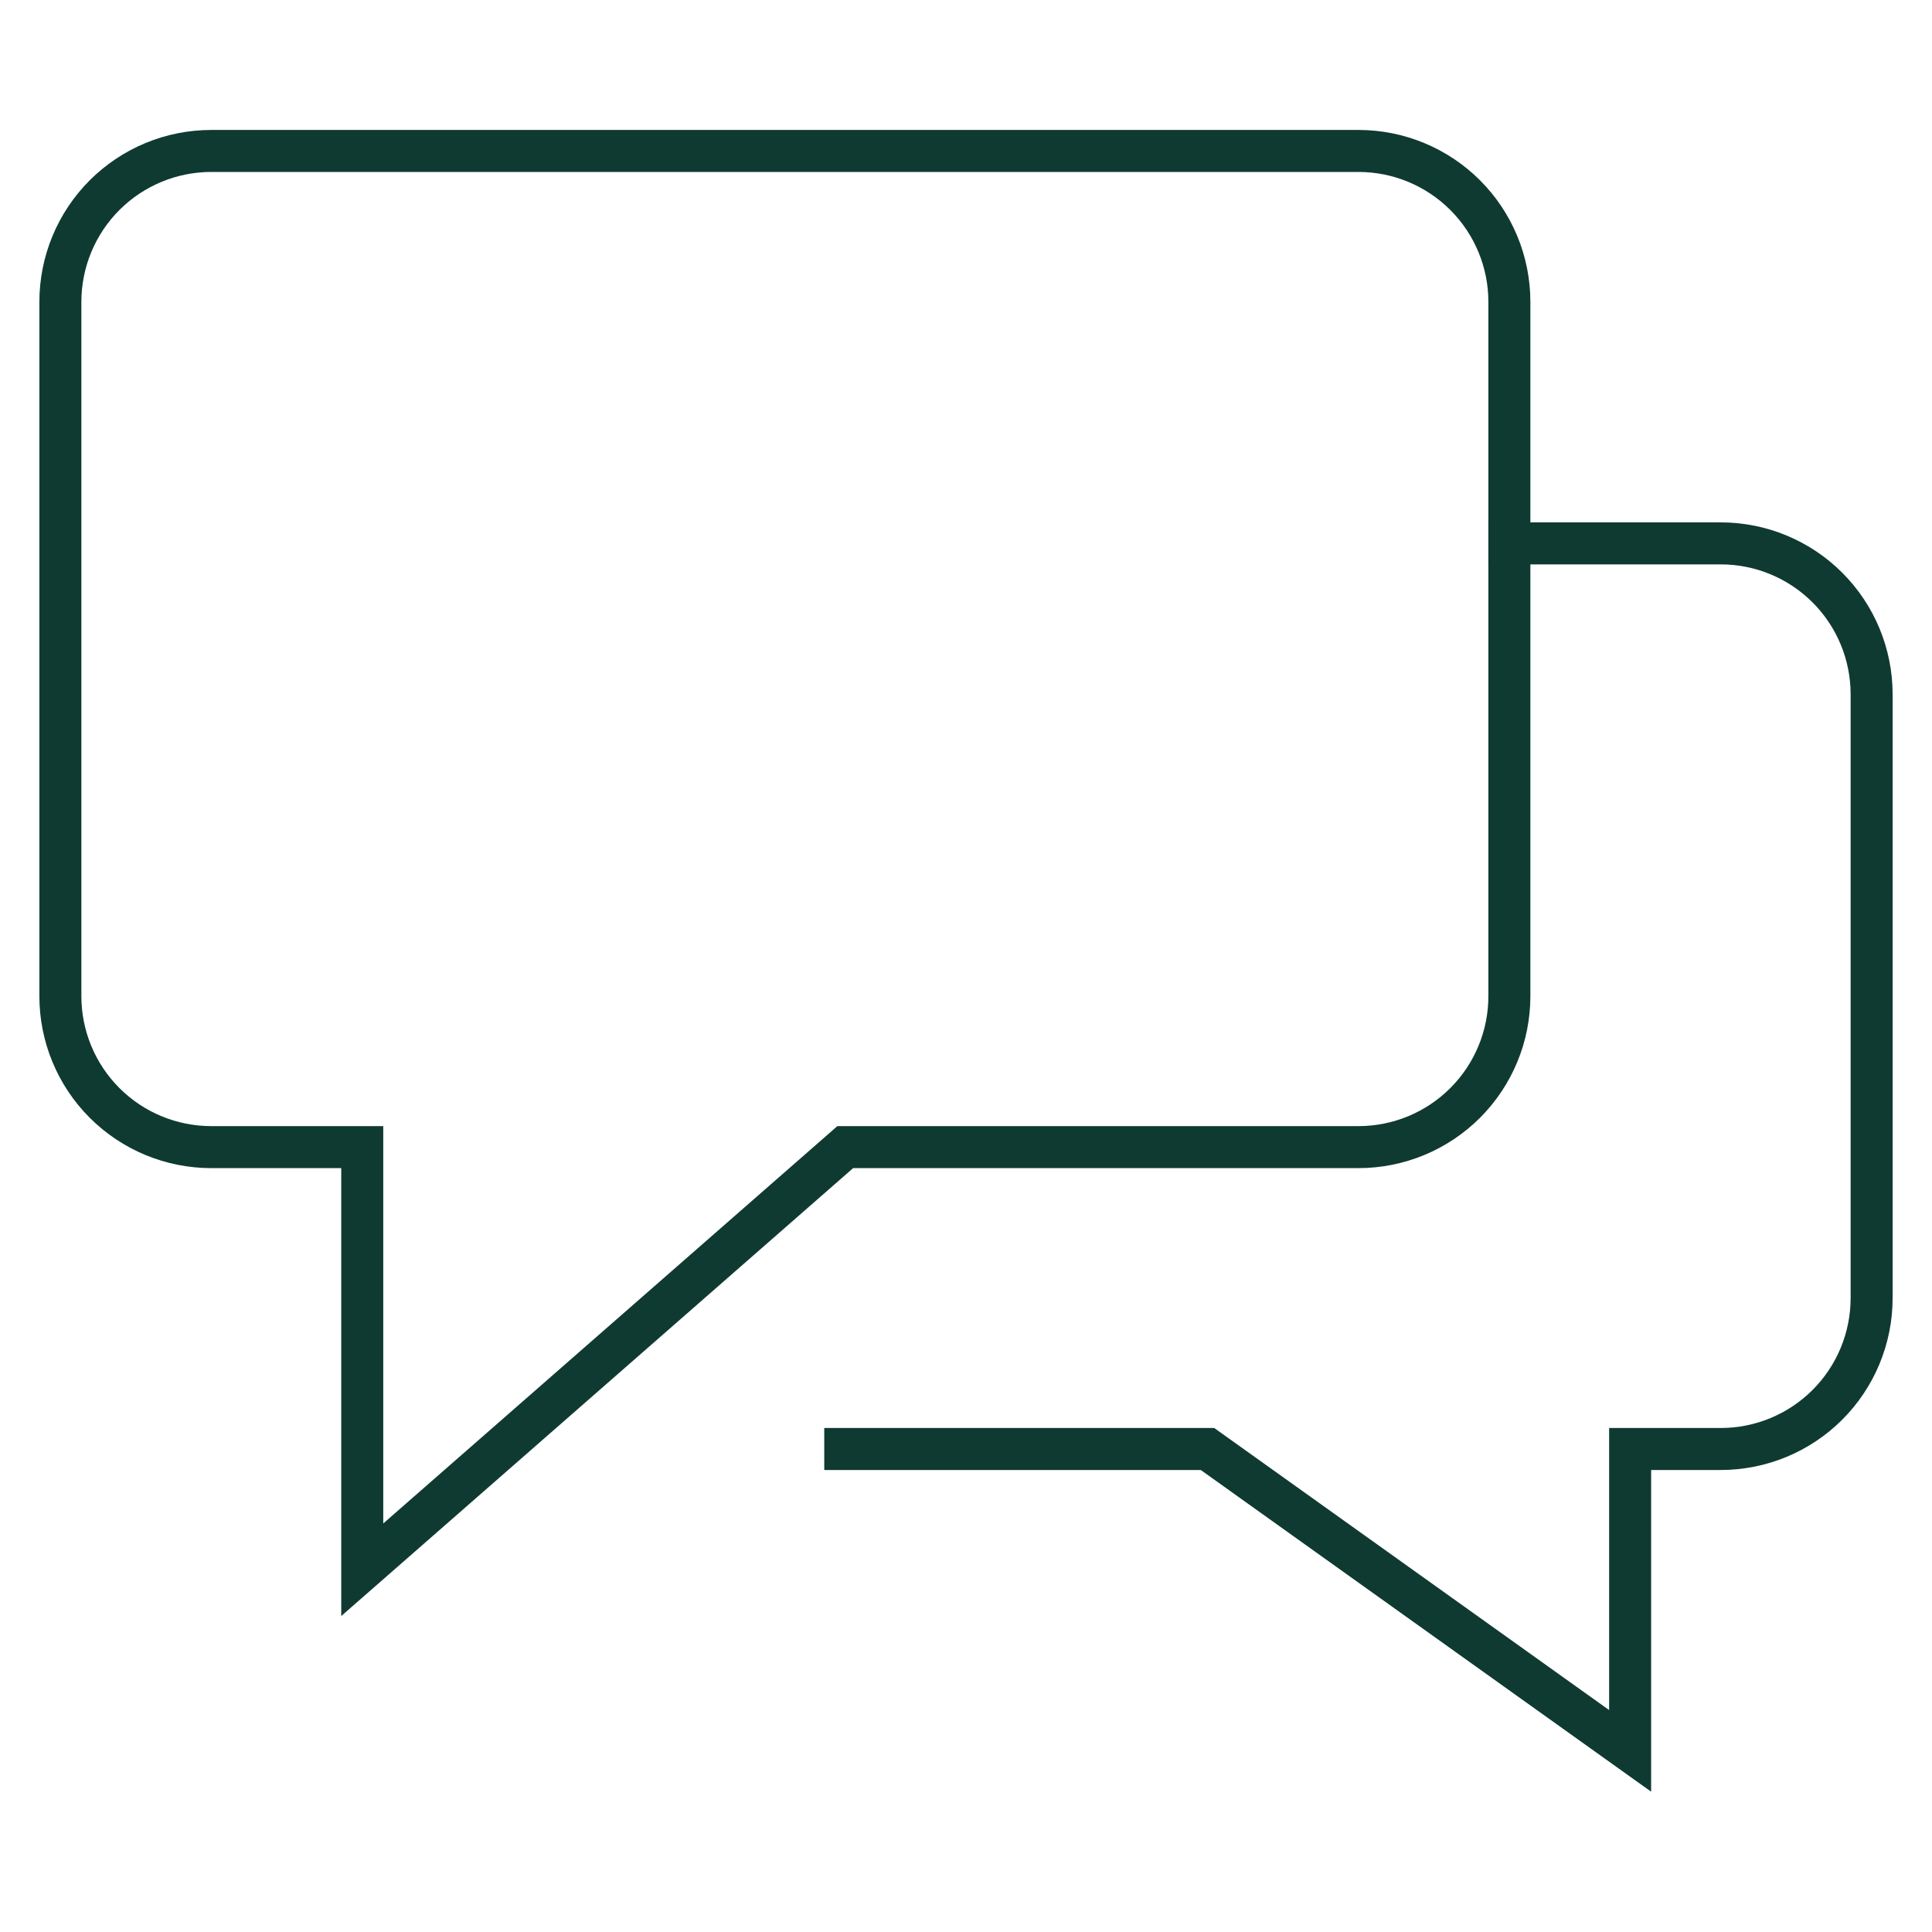 <svg width="92" height="92" viewBox="0 0 92 92" fill="none" xmlns="http://www.w3.org/2000/svg">
<path d="M71.875 25.875H81.938C83.844 25.875 85.672 26.632 87.02 27.98C88.368 29.328 89.125 31.156 89.125 33.062V61.812C89.125 62.756 88.939 63.691 88.578 64.563C88.217 65.435 87.687 66.227 87.02 66.895C86.352 67.562 85.56 68.092 84.688 68.453C83.816 68.814 82.881 69 81.938 69H77.625V83.375L57.5 69H40.25" stroke="#0F3A31" stroke-width="2" stroke-miterlimit="10" stroke-linecap="square"/>
<path d="M64.688 7.188H10.062C8.156 7.188 6.328 7.945 4.98 9.293C3.632 10.641 2.875 12.469 2.875 14.375V47.438C2.875 49.344 3.632 51.172 4.98 52.52C6.328 53.868 8.156 54.625 10.062 54.625H17.25V74.75L40.25 54.625H64.688C66.594 54.625 68.422 53.868 69.77 52.52C71.118 51.172 71.875 49.344 71.875 47.438V14.375C71.875 12.469 71.118 10.641 69.77 9.293C68.422 7.945 66.594 7.188 64.688 7.188Z" stroke="#0F3A31" stroke-width="2" stroke-miterlimit="10" stroke-linecap="square"/>
</svg>
